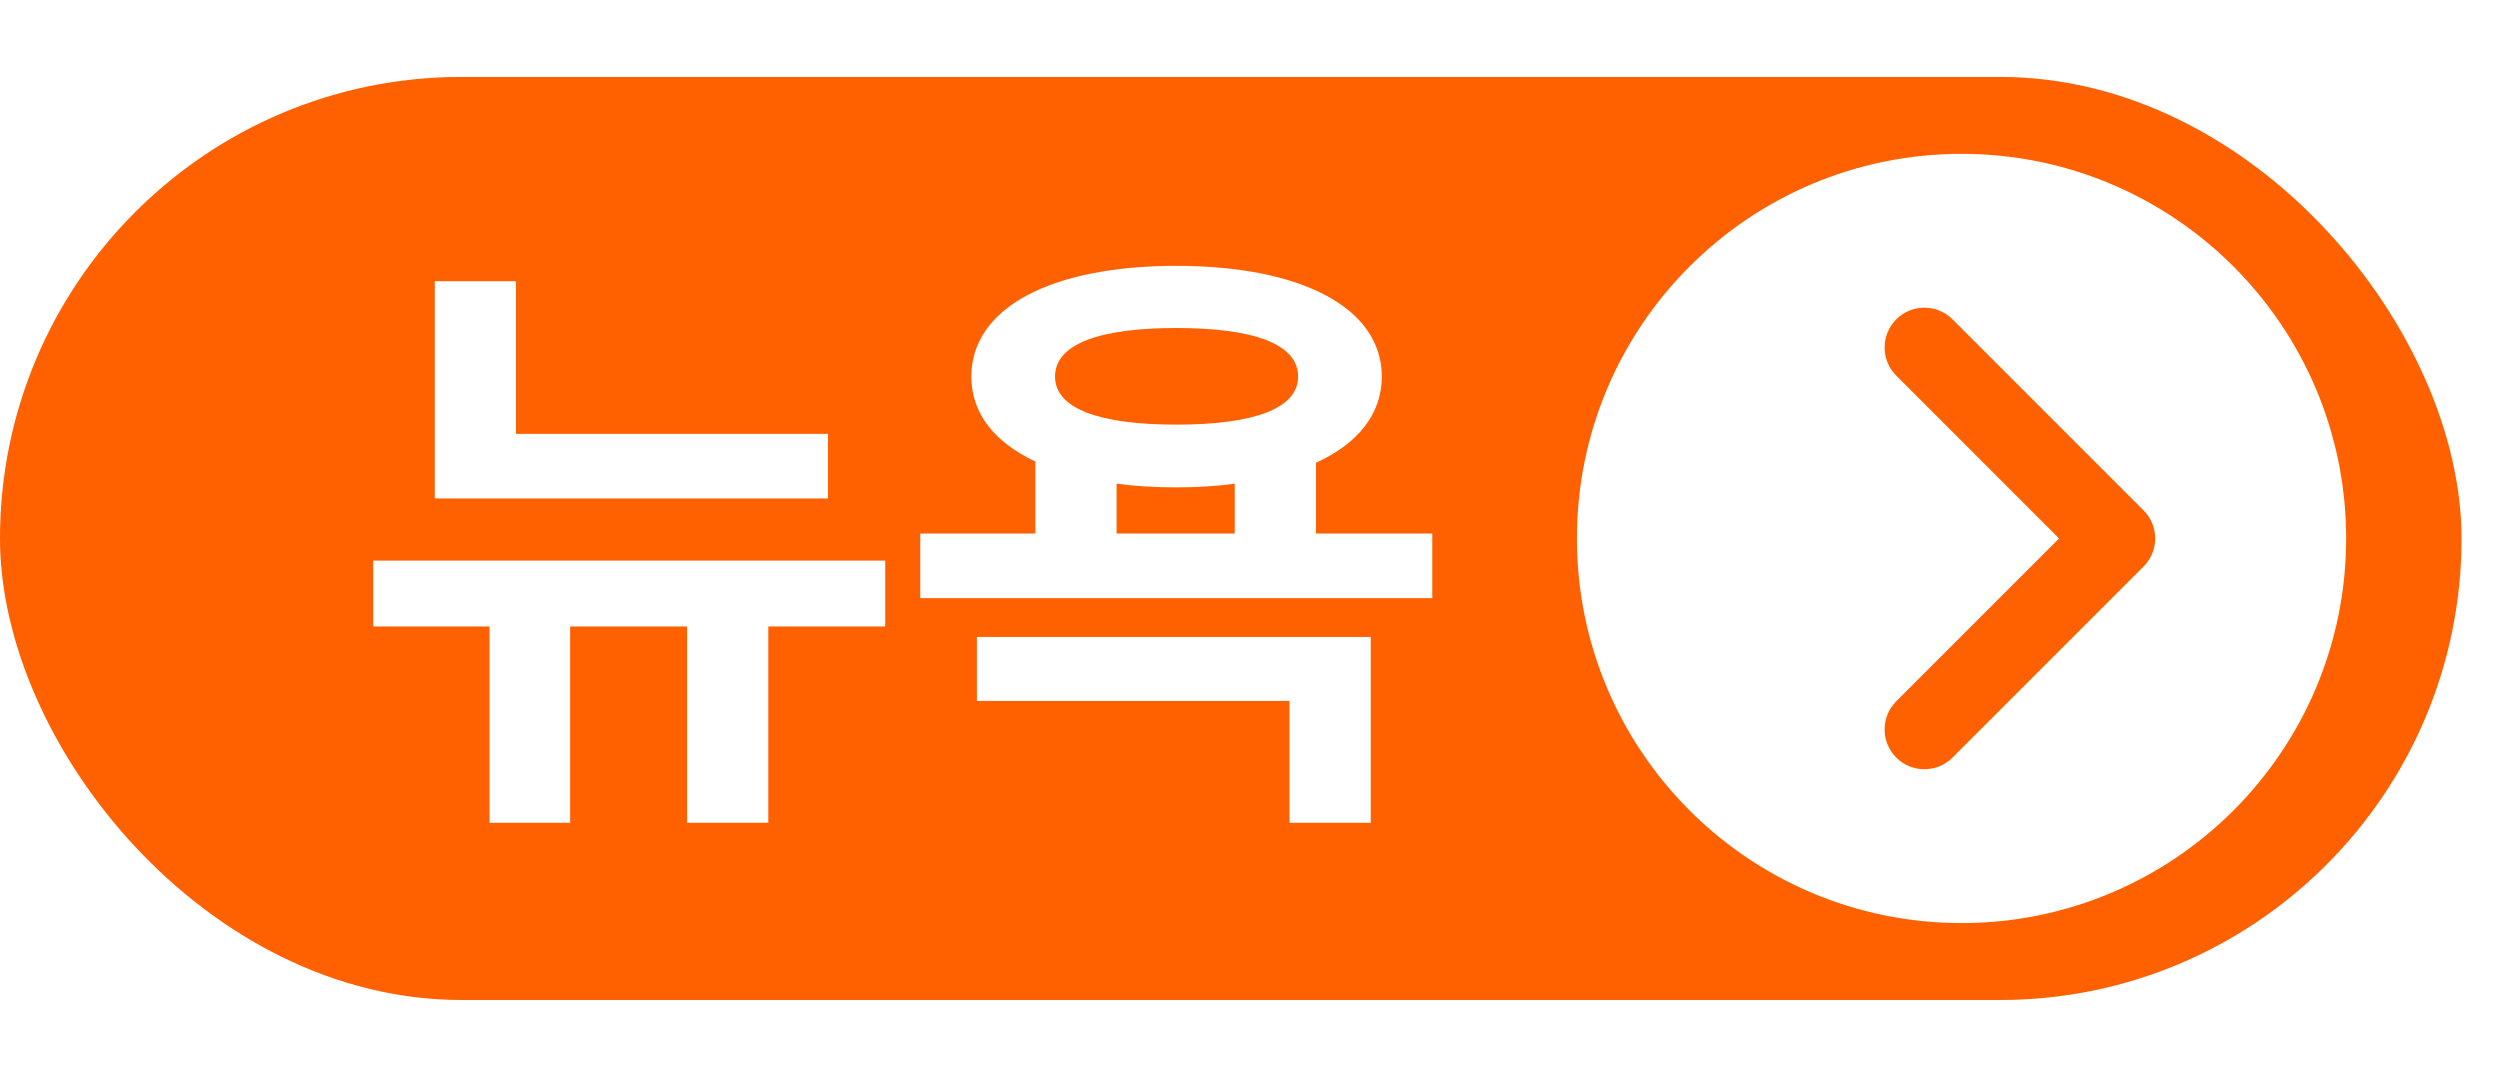 <svg width="65" height="28" viewBox="0 0 65 28" fill="none" xmlns="http://www.w3.org/2000/svg">
<rect y="2" width="64" height="24" rx="12" fill="#FF6000"/>
<g filter="url(#filter0_d_414_215)">
<path d="M62 14C62 19.523 57.523 24 52 24C46.477 24 42 19.523 42 14C42 8.477 46.477 4 52 4C57.523 4 62 8.477 62 14Z" fill="white"/>
</g>
<path d="M53.537 14L49.303 9.766C48.899 9.362 48.899 8.707 49.303 8.303C49.707 7.899 50.362 7.899 50.766 8.303L55.731 13.268C56.136 13.672 56.136 14.328 55.731 14.732L50.766 19.697C50.362 20.101 49.707 20.101 49.303 19.697C48.899 19.293 48.899 18.638 49.303 18.234L53.537 14Z" fill="#FF6000"/>
<path d="M21.528 11.28H13.416V7.312H11.304V12.96H21.528V11.28ZM23.016 14.576H9.704V16.288H12.728V21.392H14.824V16.288H17.864V21.392H19.976V16.288H23.016V14.576ZM25.399 18.224H33.527V21.392H35.639V16.56H25.399V18.224ZM29.031 12.576C29.511 12.64 30.023 12.672 30.583 12.672C31.127 12.672 31.639 12.64 32.103 12.576V13.872H29.031V12.576ZM30.583 8.528C32.599 8.528 33.751 8.944 33.751 9.792C33.751 10.624 32.599 11.04 30.583 11.04C28.583 11.04 27.431 10.624 27.431 9.792C27.431 8.944 28.583 8.528 30.583 8.528ZM34.215 13.872V12.032C35.303 11.536 35.927 10.768 35.927 9.792C35.927 8 33.831 6.912 30.583 6.912C27.335 6.912 25.255 8 25.255 9.792C25.255 10.752 25.863 11.504 26.919 12V13.872H23.927V15.552H37.239V13.872H34.215Z" fill="white"/>
<defs>
<filter id="filter0_d_414_215" x="37" y="2.28882e-05" width="28" height="28" filterUnits="userSpaceOnUse" color-interpolation-filters="sRGB">
<feFlood flood-opacity="0" result="BackgroundImageFix"/>
<feColorMatrix in="SourceAlpha" type="matrix" values="0 0 0 0 0 0 0 0 0 0 0 0 0 0 0 0 0 0 127 0" result="hardAlpha"/>
<feOffset dx="-1"/>
<feGaussianBlur stdDeviation="2"/>
<feComposite in2="hardAlpha" operator="out"/>
<feColorMatrix type="matrix" values="0 0 0 0 0.071 0 0 0 0 0.071 0 0 0 0 0.071 0 0 0 0.1 0"/>
<feBlend mode="normal" in2="BackgroundImageFix" result="effect1_dropShadow_414_215"/>
<feBlend mode="normal" in="SourceGraphic" in2="effect1_dropShadow_414_215" result="shape"/>
</filter>
</defs>
</svg>
